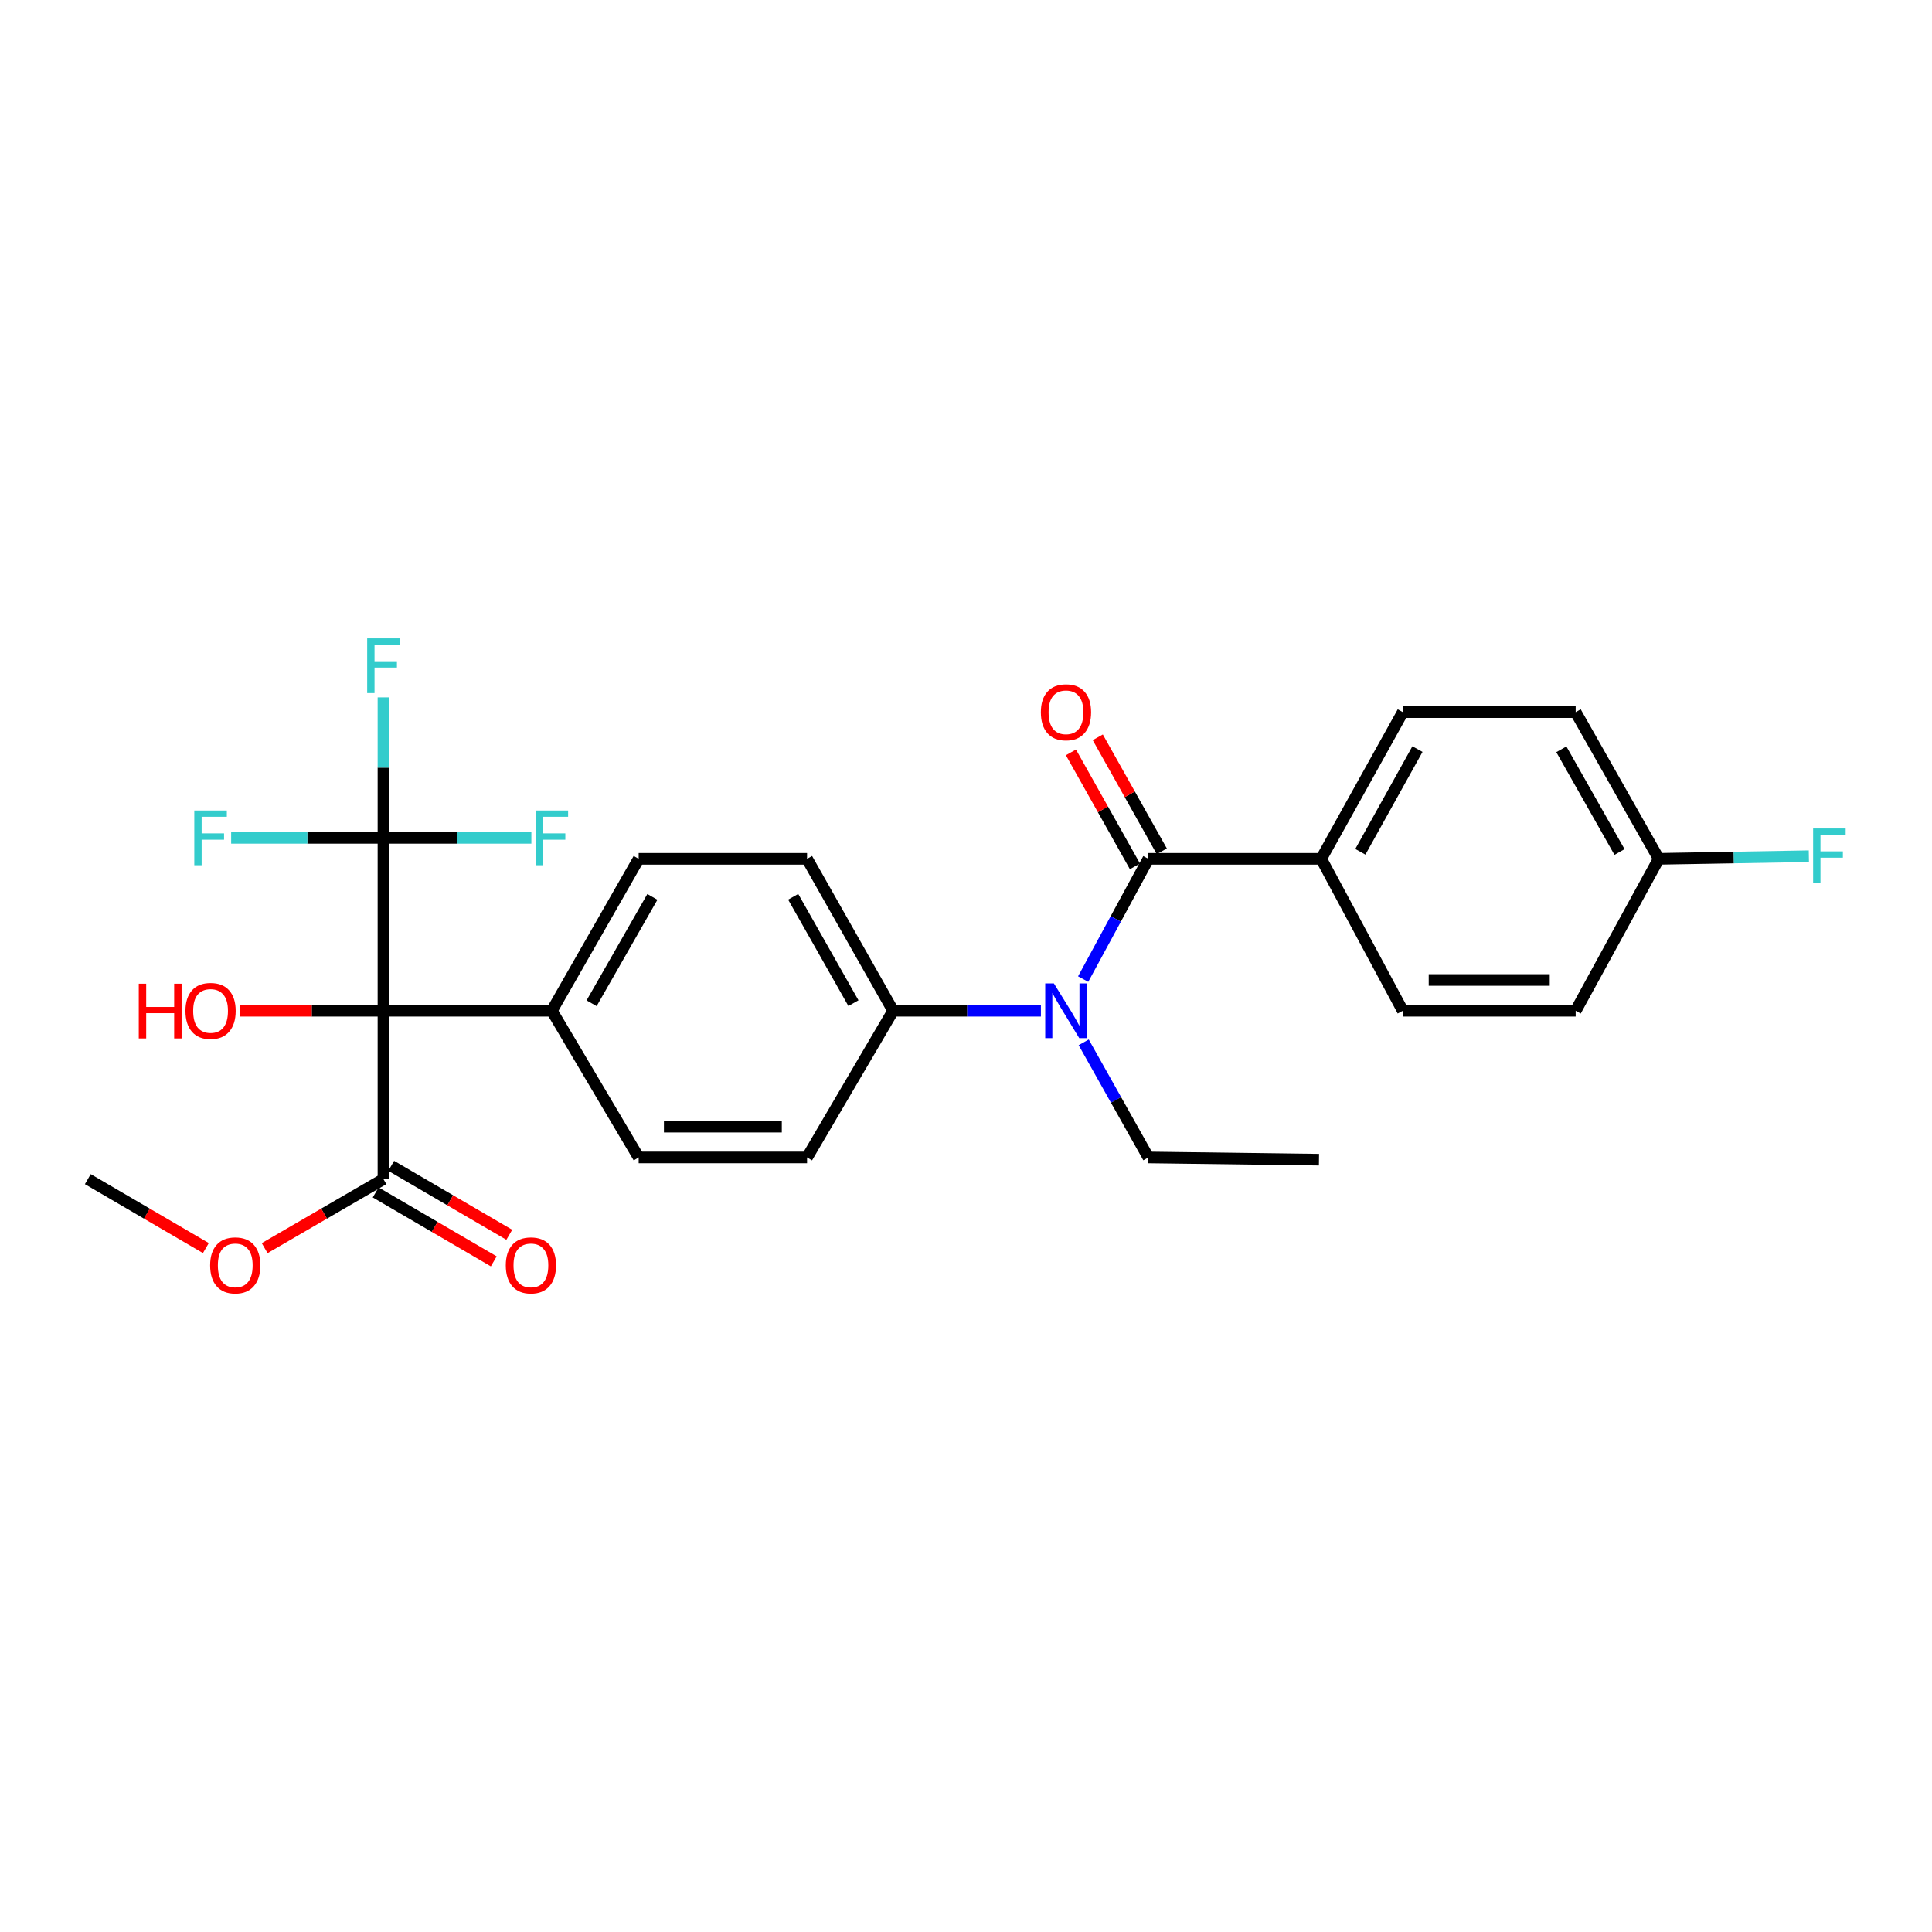 <?xml version='1.0' encoding='iso-8859-1'?>
<svg version='1.1' baseProfile='full'
              xmlns='http://www.w3.org/2000/svg'
                      xmlns:rdkit='http://www.rdkit.org/xml'
                      xmlns:xlink='http://www.w3.org/1999/xlink'
                  xml:space='preserve'
width='1000px' height='1000px' viewBox='0 0 1000 1000'>
<!-- END OF HEADER -->
<rect style='opacity:1.0;fill:#FFFFFF;stroke:none' width='1000' height='1000' x='0' y='0'> </rect>
<path class='bond-0' d='M 198.471,523.169 L 198.471,433.678' style='fill:none;fill-rule:evenodd;stroke:#000000;stroke-width:6px;stroke-linecap:butt;stroke-linejoin:miter;stroke-opacity:1' />
<path class='bond-3' d='M 198.471,523.169 L 198.471,610.322' style='fill:none;fill-rule:evenodd;stroke:#000000;stroke-width:6px;stroke-linecap:butt;stroke-linejoin:miter;stroke-opacity:1' />
<path class='bond-4' d='M 198.471,523.169 L 285.633,523.169' style='fill:none;fill-rule:evenodd;stroke:#000000;stroke-width:6px;stroke-linecap:butt;stroke-linejoin:miter;stroke-opacity:1' />
<path class='bond-16' d='M 198.471,523.169 L 161.349,523.169' style='fill:none;fill-rule:evenodd;stroke:#000000;stroke-width:6px;stroke-linecap:butt;stroke-linejoin:miter;stroke-opacity:1' />
<path class='bond-16' d='M 161.349,523.169 L 124.226,523.169' style='fill:none;fill-rule:evenodd;stroke:#FF0000;stroke-width:6px;stroke-linecap:butt;stroke-linejoin:miter;stroke-opacity:1' />
<path class='bond-9' d='M 198.471,433.678 L 236.752,433.678' style='fill:none;fill-rule:evenodd;stroke:#000000;stroke-width:6px;stroke-linecap:butt;stroke-linejoin:miter;stroke-opacity:1' />
<path class='bond-9' d='M 236.752,433.678 L 275.034,433.678' style='fill:none;fill-rule:evenodd;stroke:#33CCCC;stroke-width:6px;stroke-linecap:butt;stroke-linejoin:miter;stroke-opacity:1' />
<path class='bond-10' d='M 198.471,433.678 L 198.471,397.322' style='fill:none;fill-rule:evenodd;stroke:#000000;stroke-width:6px;stroke-linecap:butt;stroke-linejoin:miter;stroke-opacity:1' />
<path class='bond-10' d='M 198.471,397.322 L 198.471,360.965' style='fill:none;fill-rule:evenodd;stroke:#33CCCC;stroke-width:6px;stroke-linecap:butt;stroke-linejoin:miter;stroke-opacity:1' />
<path class='bond-11' d='M 198.471,433.678 L 159.059,433.678' style='fill:none;fill-rule:evenodd;stroke:#000000;stroke-width:6px;stroke-linecap:butt;stroke-linejoin:miter;stroke-opacity:1' />
<path class='bond-11' d='M 159.059,433.678 L 119.646,433.678' style='fill:none;fill-rule:evenodd;stroke:#33CCCC;stroke-width:6px;stroke-linecap:butt;stroke-linejoin:miter;stroke-opacity:1' />
<path class='bond-1' d='M 594.392,444.532 L 577.516,475.652' style='fill:none;fill-rule:evenodd;stroke:#000000;stroke-width:6px;stroke-linecap:butt;stroke-linejoin:miter;stroke-opacity:1' />
<path class='bond-1' d='M 577.516,475.652 L 560.641,506.772' style='fill:none;fill-rule:evenodd;stroke:#0000FF;stroke-width:6px;stroke-linecap:butt;stroke-linejoin:miter;stroke-opacity:1' />
<path class='bond-5' d='M 594.392,444.532 L 683.856,444.532' style='fill:none;fill-rule:evenodd;stroke:#000000;stroke-width:6px;stroke-linecap:butt;stroke-linejoin:miter;stroke-opacity:1' />
<path class='bond-7' d='M 601.339,440.631 L 584.773,411.131' style='fill:none;fill-rule:evenodd;stroke:#000000;stroke-width:6px;stroke-linecap:butt;stroke-linejoin:miter;stroke-opacity:1' />
<path class='bond-7' d='M 584.773,411.131 L 568.207,381.631' style='fill:none;fill-rule:evenodd;stroke:#FF0000;stroke-width:6px;stroke-linecap:butt;stroke-linejoin:miter;stroke-opacity:1' />
<path class='bond-7' d='M 587.445,448.433 L 570.879,418.933' style='fill:none;fill-rule:evenodd;stroke:#000000;stroke-width:6px;stroke-linecap:butt;stroke-linejoin:miter;stroke-opacity:1' />
<path class='bond-7' d='M 570.879,418.933 L 554.314,389.433' style='fill:none;fill-rule:evenodd;stroke:#FF0000;stroke-width:6px;stroke-linecap:butt;stroke-linejoin:miter;stroke-opacity:1' />
<path class='bond-2' d='M 538.773,523.169 L 500.529,523.169' style='fill:none;fill-rule:evenodd;stroke:#0000FF;stroke-width:6px;stroke-linecap:butt;stroke-linejoin:miter;stroke-opacity:1' />
<path class='bond-2' d='M 500.529,523.169 L 462.285,523.169' style='fill:none;fill-rule:evenodd;stroke:#000000;stroke-width:6px;stroke-linecap:butt;stroke-linejoin:miter;stroke-opacity:1' />
<path class='bond-24' d='M 560.924,539.506 L 577.658,569.302' style='fill:none;fill-rule:evenodd;stroke:#0000FF;stroke-width:6px;stroke-linecap:butt;stroke-linejoin:miter;stroke-opacity:1' />
<path class='bond-24' d='M 577.658,569.302 L 594.392,599.097' style='fill:none;fill-rule:evenodd;stroke:#000000;stroke-width:6px;stroke-linecap:butt;stroke-linejoin:miter;stroke-opacity:1' />
<path class='bond-8' d='M 194.454,617.203 L 225.013,635.041' style='fill:none;fill-rule:evenodd;stroke:#000000;stroke-width:6px;stroke-linecap:butt;stroke-linejoin:miter;stroke-opacity:1' />
<path class='bond-8' d='M 225.013,635.041 L 255.571,652.879' style='fill:none;fill-rule:evenodd;stroke:#FF0000;stroke-width:6px;stroke-linecap:butt;stroke-linejoin:miter;stroke-opacity:1' />
<path class='bond-8' d='M 202.487,603.441 L 233.046,621.28' style='fill:none;fill-rule:evenodd;stroke:#000000;stroke-width:6px;stroke-linecap:butt;stroke-linejoin:miter;stroke-opacity:1' />
<path class='bond-8' d='M 233.046,621.28 L 263.605,639.118' style='fill:none;fill-rule:evenodd;stroke:#FF0000;stroke-width:6px;stroke-linecap:butt;stroke-linejoin:miter;stroke-opacity:1' />
<path class='bond-19' d='M 198.471,610.322 L 167.726,628.18' style='fill:none;fill-rule:evenodd;stroke:#000000;stroke-width:6px;stroke-linecap:butt;stroke-linejoin:miter;stroke-opacity:1' />
<path class='bond-19' d='M 167.726,628.18 L 136.981,646.038' style='fill:none;fill-rule:evenodd;stroke:#FF0000;stroke-width:6px;stroke-linecap:butt;stroke-linejoin:miter;stroke-opacity:1' />
<path class='bond-12' d='M 285.633,523.169 L 330.577,444.532' style='fill:none;fill-rule:evenodd;stroke:#000000;stroke-width:6px;stroke-linecap:butt;stroke-linejoin:miter;stroke-opacity:1' />
<path class='bond-12' d='M 306.209,519.28 L 337.67,464.234' style='fill:none;fill-rule:evenodd;stroke:#000000;stroke-width:6px;stroke-linecap:butt;stroke-linejoin:miter;stroke-opacity:1' />
<path class='bond-13' d='M 285.633,523.169 L 330.577,599.097' style='fill:none;fill-rule:evenodd;stroke:#000000;stroke-width:6px;stroke-linecap:butt;stroke-linejoin:miter;stroke-opacity:1' />
<path class='bond-17' d='M 683.856,444.532 L 726.082,368.595' style='fill:none;fill-rule:evenodd;stroke:#000000;stroke-width:6px;stroke-linecap:butt;stroke-linejoin:miter;stroke-opacity:1' />
<path class='bond-17' d='M 704.116,440.885 L 733.675,387.729' style='fill:none;fill-rule:evenodd;stroke:#000000;stroke-width:6px;stroke-linecap:butt;stroke-linejoin:miter;stroke-opacity:1' />
<path class='bond-18' d='M 683.856,444.532 L 726.082,523.169' style='fill:none;fill-rule:evenodd;stroke:#000000;stroke-width:6px;stroke-linecap:butt;stroke-linejoin:miter;stroke-opacity:1' />
<path class='bond-6' d='M 462.285,523.169 L 417.731,599.097' style='fill:none;fill-rule:evenodd;stroke:#000000;stroke-width:6px;stroke-linecap:butt;stroke-linejoin:miter;stroke-opacity:1' />
<path class='bond-27' d='M 462.285,523.169 L 417.731,444.532' style='fill:none;fill-rule:evenodd;stroke:#000000;stroke-width:6px;stroke-linecap:butt;stroke-linejoin:miter;stroke-opacity:1' />
<path class='bond-27' d='M 441.738,519.228 L 410.55,464.182' style='fill:none;fill-rule:evenodd;stroke:#000000;stroke-width:6px;stroke-linecap:butt;stroke-linejoin:miter;stroke-opacity:1' />
<path class='bond-15' d='M 330.577,444.532 L 417.731,444.532' style='fill:none;fill-rule:evenodd;stroke:#000000;stroke-width:6px;stroke-linecap:butt;stroke-linejoin:miter;stroke-opacity:1' />
<path class='bond-14' d='M 330.577,599.097 L 417.731,599.097' style='fill:none;fill-rule:evenodd;stroke:#000000;stroke-width:6px;stroke-linecap:butt;stroke-linejoin:miter;stroke-opacity:1' />
<path class='bond-14' d='M 343.65,583.163 L 404.658,583.163' style='fill:none;fill-rule:evenodd;stroke:#000000;stroke-width:6px;stroke-linecap:butt;stroke-linejoin:miter;stroke-opacity:1' />
<path class='bond-22' d='M 726.082,368.595 L 815.564,368.595' style='fill:none;fill-rule:evenodd;stroke:#000000;stroke-width:6px;stroke-linecap:butt;stroke-linejoin:miter;stroke-opacity:1' />
<path class='bond-21' d='M 726.082,523.169 L 815.564,523.169' style='fill:none;fill-rule:evenodd;stroke:#000000;stroke-width:6px;stroke-linecap:butt;stroke-linejoin:miter;stroke-opacity:1' />
<path class='bond-21' d='M 739.505,507.234 L 802.142,507.234' style='fill:none;fill-rule:evenodd;stroke:#000000;stroke-width:6px;stroke-linecap:butt;stroke-linejoin:miter;stroke-opacity:1' />
<path class='bond-25' d='M 106.554,645.997 L 76.004,628.159' style='fill:none;fill-rule:evenodd;stroke:#FF0000;stroke-width:6px;stroke-linecap:butt;stroke-linejoin:miter;stroke-opacity:1' />
<path class='bond-25' d='M 76.004,628.159 L 45.455,610.322' style='fill:none;fill-rule:evenodd;stroke:#000000;stroke-width:6px;stroke-linecap:butt;stroke-linejoin:miter;stroke-opacity:1' />
<path class='bond-20' d='M 858.57,444.532 L 815.564,523.169' style='fill:none;fill-rule:evenodd;stroke:#000000;stroke-width:6px;stroke-linecap:butt;stroke-linejoin:miter;stroke-opacity:1' />
<path class='bond-23' d='M 858.57,444.532 L 897.416,443.85' style='fill:none;fill-rule:evenodd;stroke:#000000;stroke-width:6px;stroke-linecap:butt;stroke-linejoin:miter;stroke-opacity:1' />
<path class='bond-23' d='M 897.416,443.85 L 936.263,443.169' style='fill:none;fill-rule:evenodd;stroke:#33CCCC;stroke-width:6px;stroke-linecap:butt;stroke-linejoin:miter;stroke-opacity:1' />
<path class='bond-28' d='M 858.57,444.532 L 815.564,368.595' style='fill:none;fill-rule:evenodd;stroke:#000000;stroke-width:6px;stroke-linecap:butt;stroke-linejoin:miter;stroke-opacity:1' />
<path class='bond-28' d='M 838.253,440.994 L 808.149,387.838' style='fill:none;fill-rule:evenodd;stroke:#000000;stroke-width:6px;stroke-linecap:butt;stroke-linejoin:miter;stroke-opacity:1' />
<path class='bond-26' d='M 594.392,599.097 L 682.705,600.257' style='fill:none;fill-rule:evenodd;stroke:#000000;stroke-width:6px;stroke-linecap:butt;stroke-linejoin:miter;stroke-opacity:1' />
<path  class='atom-3' d='M 545.489 509.009
L 554.769 524.009
Q 555.689 525.489, 557.169 528.169
Q 558.649 530.849, 558.729 531.009
L 558.729 509.009
L 562.489 509.009
L 562.489 537.329
L 558.609 537.329
L 548.649 520.929
Q 547.489 519.009, 546.249 516.809
Q 545.049 514.609, 544.689 513.929
L 544.689 537.329
L 541.009 537.329
L 541.009 509.009
L 545.489 509.009
' fill='#0000FF'/>
<path  class='atom-8' d='M 538.749 368.675
Q 538.749 361.875, 542.109 358.075
Q 545.469 354.275, 551.749 354.275
Q 558.029 354.275, 561.389 358.075
Q 564.749 361.875, 564.749 368.675
Q 564.749 375.555, 561.349 379.475
Q 557.949 383.355, 551.749 383.355
Q 545.509 383.355, 542.109 379.475
Q 538.749 375.595, 538.749 368.675
M 551.749 380.155
Q 556.069 380.155, 558.389 377.275
Q 560.749 374.355, 560.749 368.675
Q 560.749 363.115, 558.389 360.315
Q 556.069 357.475, 551.749 357.475
Q 547.429 357.475, 545.069 360.275
Q 542.749 363.075, 542.749 368.675
Q 542.749 374.395, 545.069 377.275
Q 547.429 380.155, 551.749 380.155
' fill='#FF0000'/>
<path  class='atom-9' d='M 261.797 654.957
Q 261.797 648.157, 265.157 644.357
Q 268.517 640.557, 274.797 640.557
Q 281.077 640.557, 284.437 644.357
Q 287.797 648.157, 287.797 654.957
Q 287.797 661.837, 284.397 665.757
Q 280.997 669.637, 274.797 669.637
Q 268.557 669.637, 265.157 665.757
Q 261.797 661.877, 261.797 654.957
M 274.797 666.437
Q 279.117 666.437, 281.437 663.557
Q 283.797 660.637, 283.797 654.957
Q 283.797 649.397, 281.437 646.597
Q 279.117 643.757, 274.797 643.757
Q 270.477 643.757, 268.117 646.557
Q 265.797 649.357, 265.797 654.957
Q 265.797 660.677, 268.117 663.557
Q 270.477 666.437, 274.797 666.437
' fill='#FF0000'/>
<path  class='atom-10' d='M 277.213 419.518
L 294.053 419.518
L 294.053 422.758
L 281.013 422.758
L 281.013 431.358
L 292.613 431.358
L 292.613 434.638
L 281.013 434.638
L 281.013 447.838
L 277.213 447.838
L 277.213 419.518
' fill='#33CCCC'/>
<path  class='atom-11' d='M 190.051 330.418
L 206.891 330.418
L 206.891 333.658
L 193.851 333.658
L 193.851 342.258
L 205.451 342.258
L 205.451 345.538
L 193.851 345.538
L 193.851 358.738
L 190.051 358.738
L 190.051 330.418
' fill='#33CCCC'/>
<path  class='atom-12' d='M 100.569 419.518
L 117.409 419.518
L 117.409 422.758
L 104.369 422.758
L 104.369 431.358
L 115.969 431.358
L 115.969 434.638
L 104.369 434.638
L 104.369 447.838
L 100.569 447.838
L 100.569 419.518
' fill='#33CCCC'/>
<path  class='atom-17' d='M 71.829 509.169
L 75.669 509.169
L 75.669 521.209
L 90.149 521.209
L 90.149 509.169
L 93.989 509.169
L 93.989 537.489
L 90.149 537.489
L 90.149 524.409
L 75.669 524.409
L 75.669 537.489
L 71.829 537.489
L 71.829 509.169
' fill='#FF0000'/>
<path  class='atom-17' d='M 95.989 523.249
Q 95.989 516.449, 99.349 512.649
Q 102.709 508.849, 108.989 508.849
Q 115.269 508.849, 118.629 512.649
Q 121.989 516.449, 121.989 523.249
Q 121.989 530.129, 118.589 534.049
Q 115.189 537.929, 108.989 537.929
Q 102.749 537.929, 99.349 534.049
Q 95.989 530.169, 95.989 523.249
M 108.989 534.729
Q 113.309 534.729, 115.629 531.849
Q 117.989 528.929, 117.989 523.249
Q 117.989 517.689, 115.629 514.889
Q 113.309 512.049, 108.989 512.049
Q 104.669 512.049, 102.309 514.849
Q 99.989 517.649, 99.989 523.249
Q 99.989 528.969, 102.309 531.849
Q 104.669 534.729, 108.989 534.729
' fill='#FF0000'/>
<path  class='atom-20' d='M 108.763 654.957
Q 108.763 648.157, 112.123 644.357
Q 115.483 640.557, 121.763 640.557
Q 128.043 640.557, 131.403 644.357
Q 134.763 648.157, 134.763 654.957
Q 134.763 661.837, 131.363 665.757
Q 127.963 669.637, 121.763 669.637
Q 115.523 669.637, 112.123 665.757
Q 108.763 661.877, 108.763 654.957
M 121.763 666.437
Q 126.083 666.437, 128.403 663.557
Q 130.763 660.637, 130.763 654.957
Q 130.763 649.397, 128.403 646.597
Q 126.083 643.757, 121.763 643.757
Q 117.443 643.757, 115.083 646.557
Q 112.763 649.357, 112.763 654.957
Q 112.763 660.677, 115.083 663.557
Q 117.443 666.437, 121.763 666.437
' fill='#FF0000'/>
<path  class='atom-24' d='M 938.471 428.822
L 955.311 428.822
L 955.311 432.062
L 942.271 432.062
L 942.271 440.662
L 953.871 440.662
L 953.871 443.942
L 942.271 443.942
L 942.271 457.142
L 938.471 457.142
L 938.471 428.822
' fill='#33CCCC'/>
</svg>
